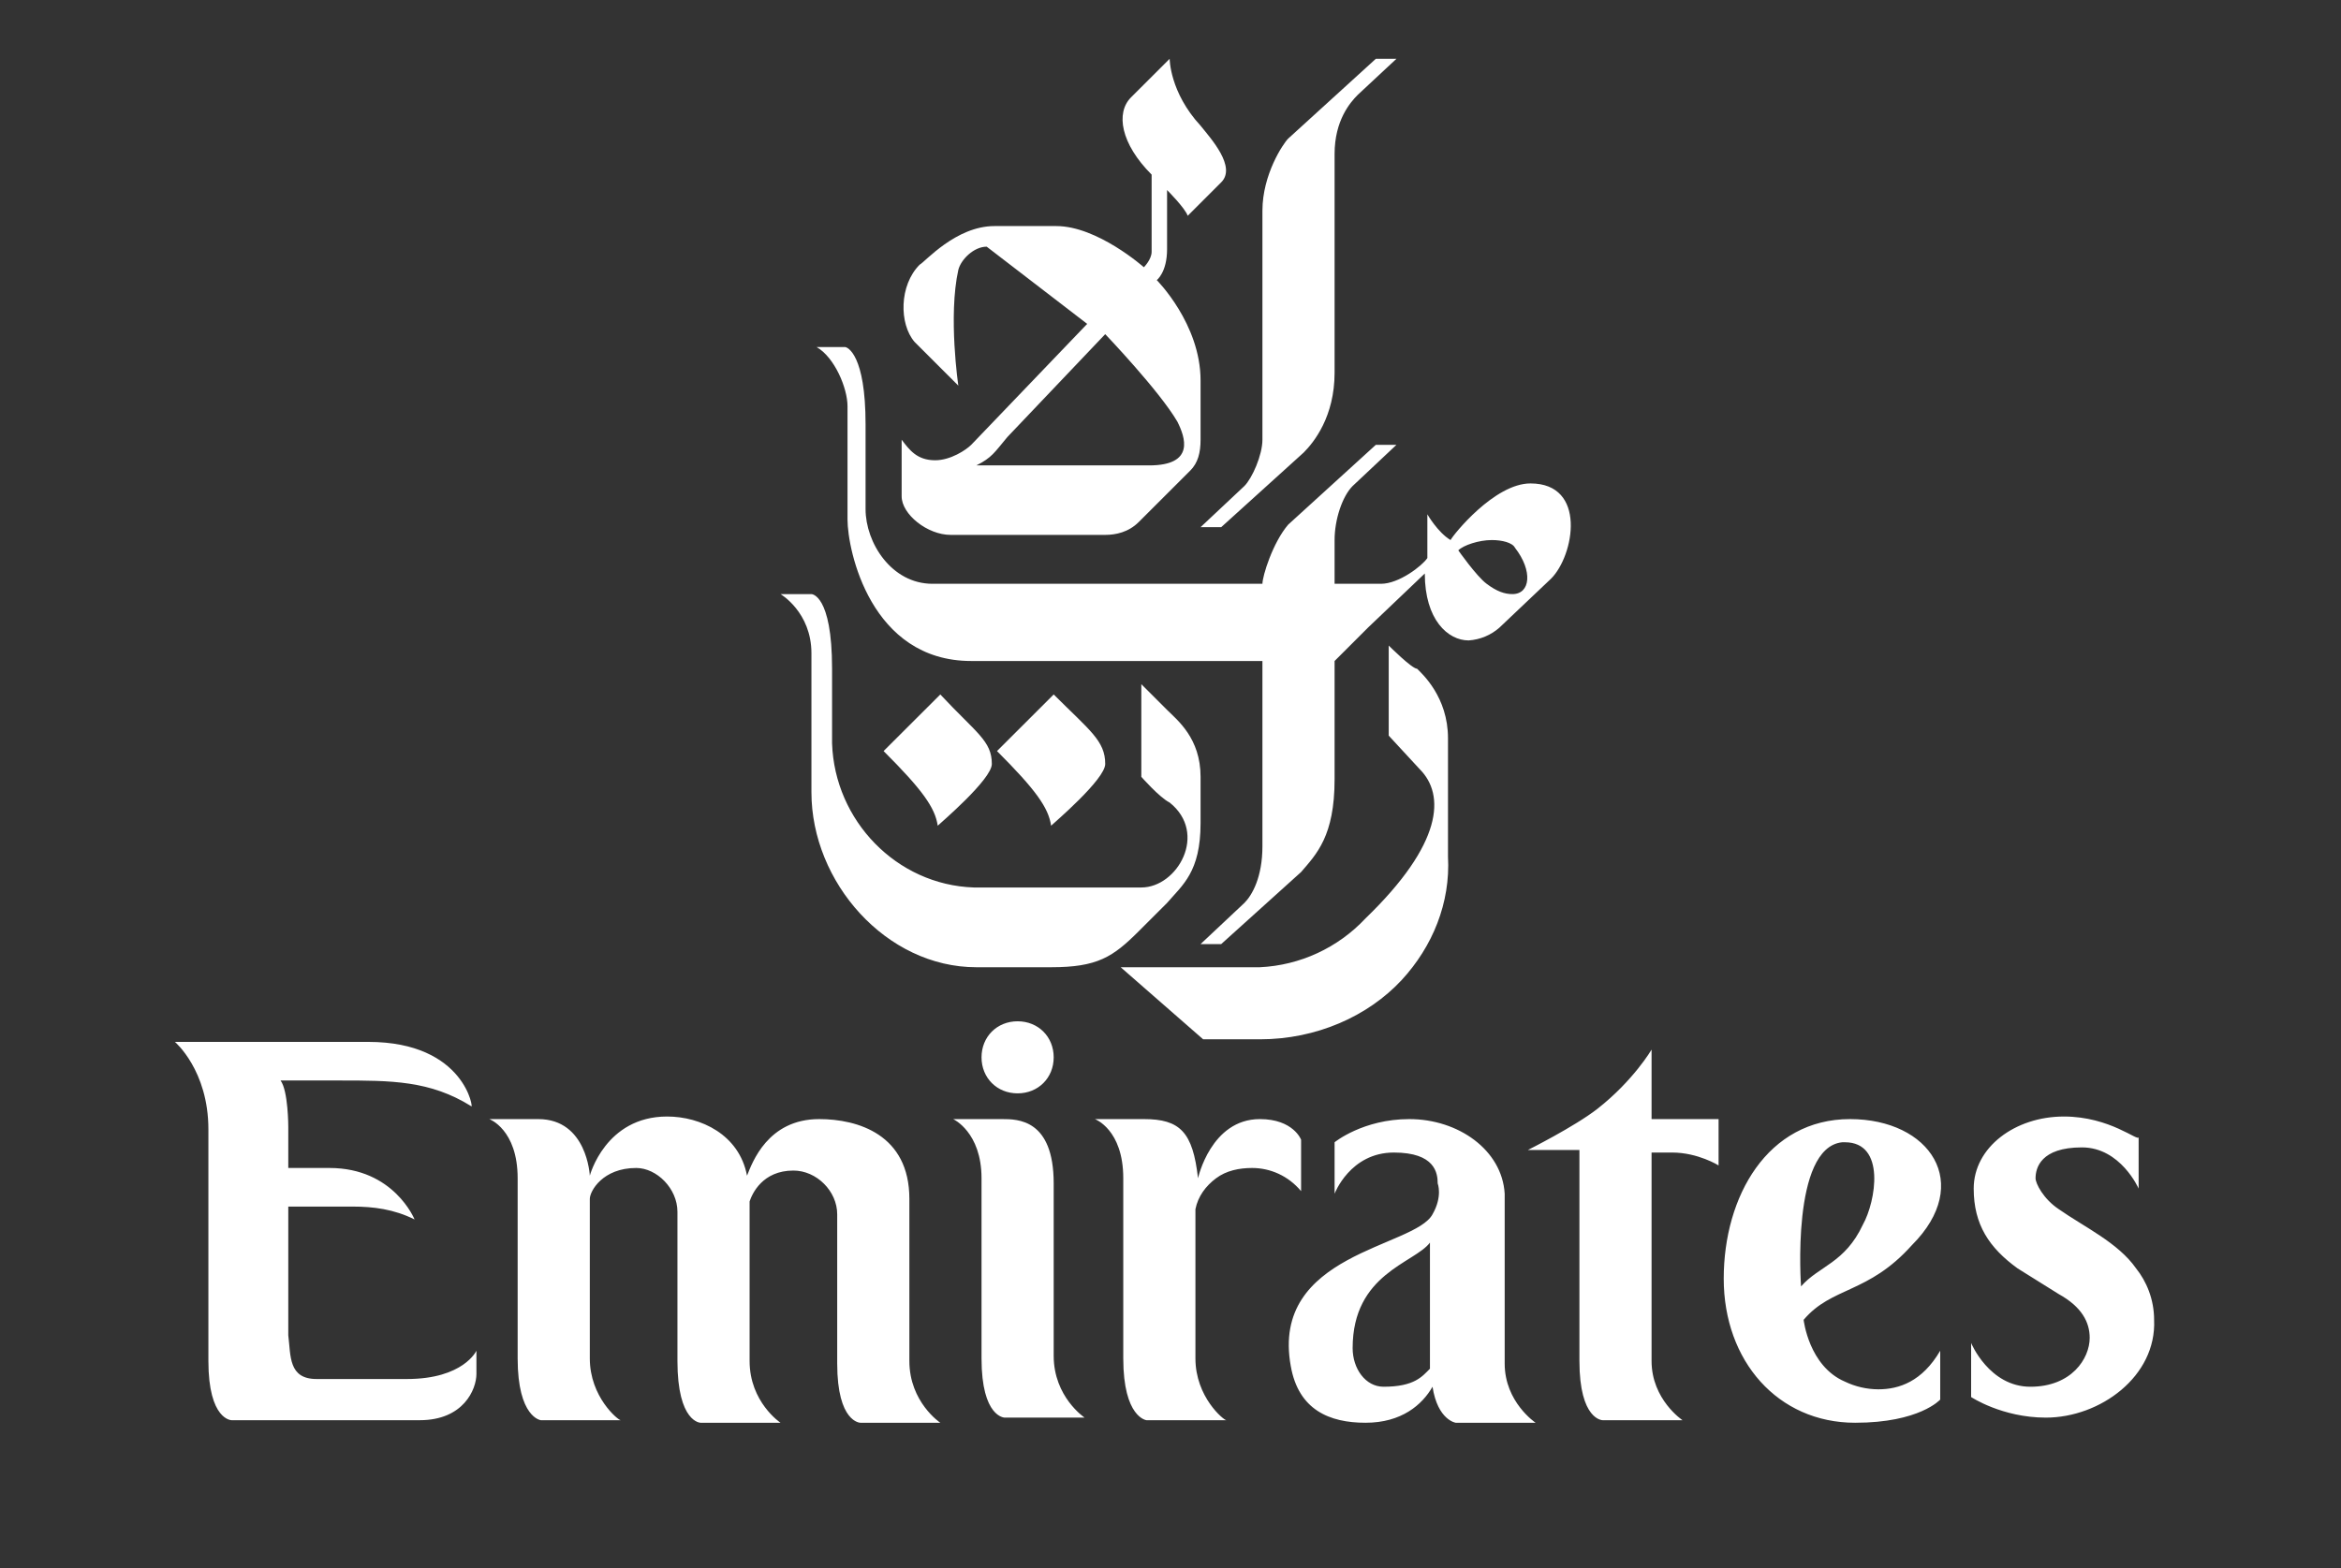 <svg width="97" height="65" viewBox="0 0 97 65" fill="none" xmlns="http://www.w3.org/2000/svg">
<rect x="0" y="0" width="97" height="65" fill="#333333" stroke="none"/>
<path d="M38.962 28.784L36.612 31.13C38.214 32.73 38.748 33.477 38.855 34.224C38.962 34.117 41.097 32.304 41.097 31.664C41.097 30.704 40.456 30.384 38.962 28.784ZM15.256 43.184H7.247C7.247 43.184 8.635 44.357 8.635 46.81V56.41C8.635 58.864 9.596 58.864 9.596 58.864H17.391C19.207 58.864 19.741 57.584 19.741 56.944V55.984C19.741 55.984 19.207 57.157 16.858 57.157H13.12C11.945 57.157 12.052 56.197 11.945 55.344V50.01H14.615C15.469 50.01 16.324 50.117 17.178 50.544C17.178 50.544 16.324 48.41 13.654 48.41H11.945V46.704C11.945 46.704 11.945 45.21 11.625 44.784H14.081C16.217 44.784 17.819 44.784 19.527 45.85C19.634 46.064 19.314 43.184 15.256 43.184ZM27.642 46.277C25.08 46.277 24.439 48.73 24.439 48.73C24.439 48.73 24.332 46.384 22.303 46.384H20.274C20.274 46.384 21.449 46.81 21.449 48.837V56.304C21.449 58.757 22.41 58.864 22.41 58.864H25.72C25.614 58.864 24.439 57.904 24.439 56.304V49.69C24.439 49.37 24.973 48.41 26.361 48.41C27.215 48.41 28.07 49.264 28.07 50.224V56.41C28.07 58.97 29.031 58.97 29.031 58.97H32.341C32.341 58.97 31.06 58.117 31.06 56.41V49.797C31.166 49.477 31.593 48.517 32.875 48.517C33.836 48.517 34.69 49.37 34.69 50.33V56.517C34.69 58.97 35.651 58.97 35.651 58.97H38.962C38.962 58.97 37.68 58.117 37.68 56.41V49.69C37.68 47.024 35.544 46.384 33.943 46.384C31.807 46.384 31.166 48.197 30.953 48.73C30.632 47.024 29.031 46.277 27.642 46.277ZM41.524 46.384H39.495C39.495 46.384 40.67 46.917 40.67 48.837V56.304C40.67 58.757 41.631 58.757 41.631 58.757H44.941C44.941 58.757 43.66 57.904 43.66 56.197V49.05C43.66 46.384 42.165 46.384 41.524 46.384ZM47.397 46.384H45.368C45.368 46.384 46.543 46.81 46.543 48.837V56.304C46.543 58.757 47.504 58.864 47.504 58.864H50.814C50.708 58.864 49.533 57.904 49.533 56.304V50.117C49.64 49.584 49.96 49.157 50.387 48.837C50.814 48.517 51.348 48.41 51.882 48.41C52.63 48.41 53.377 48.73 53.911 49.37V47.237C53.911 47.237 53.591 46.384 52.203 46.384C50.174 46.384 49.64 48.837 49.64 48.837C49.426 46.917 48.892 46.384 47.397 46.384ZM68.433 43.504C68.433 43.504 67.686 44.784 66.191 45.957C65.23 46.704 63.308 47.664 63.308 47.664H65.444V56.41C65.444 58.864 66.405 58.864 66.405 58.864H69.715C69.715 58.864 68.433 58.01 68.433 56.41V47.77H69.288C70.356 47.77 71.21 48.304 71.21 48.304V46.384H68.433V43.504ZM76.656 46.384C73.239 46.384 71.423 49.584 71.423 52.997C71.423 56.41 73.666 58.97 76.869 58.97C79.539 58.97 80.393 58.01 80.393 58.01V55.984C79.646 57.264 78.685 57.584 77.83 57.584C77.349 57.582 76.875 57.473 76.442 57.264C74.947 56.624 74.734 54.704 74.734 54.704C75.908 53.317 77.403 53.637 79.219 51.61C81.781 49.05 79.966 46.384 76.656 46.384ZM74.627 53.317C74.627 53.317 74.2 47.557 76.335 47.344H76.442C78.151 47.344 77.724 49.797 77.19 50.757C76.442 52.357 75.374 52.464 74.627 53.317ZM42.165 42.33C41.311 42.33 40.67 42.97 40.67 43.824C40.67 44.677 41.311 45.317 42.165 45.317C43.019 45.317 43.66 44.677 43.66 43.824C43.66 42.97 43.019 42.33 42.165 42.33ZM58.396 46.384C56.474 46.384 55.299 47.344 55.299 47.344V49.477C55.299 49.477 55.94 47.77 57.755 47.77C59.464 47.77 59.571 48.624 59.571 49.05C59.571 49.05 59.784 49.584 59.357 50.33C58.609 51.717 52.63 51.93 53.484 56.624C53.804 58.437 55.086 58.97 56.581 58.97C58.075 58.97 58.93 58.224 59.357 57.477C59.571 58.864 60.318 58.97 60.318 58.97H63.628C63.628 58.97 62.347 58.117 62.347 56.517V49.477C62.24 47.664 60.425 46.384 58.396 46.384ZM57.328 57.477C56.581 57.477 56.047 56.73 56.047 55.877C56.047 52.784 58.609 52.357 59.25 51.504V56.73C58.93 57.05 58.609 57.477 57.328 57.477ZM85.519 46.277C83.49 46.277 81.781 47.557 81.781 49.264C81.781 50.757 82.422 51.717 83.597 52.57L85.305 53.637C86.266 54.17 86.587 54.81 86.587 55.45C86.587 56.304 85.839 57.477 84.13 57.477C82.422 57.477 81.674 55.664 81.674 55.664V57.904C81.674 57.904 82.956 58.757 84.771 58.757C87.014 58.757 89.363 57.05 89.256 54.704C89.256 53.85 88.936 53.104 88.508 52.57C87.761 51.504 86.373 50.864 85.305 50.117C84.664 49.69 84.344 49.05 84.344 48.837C84.344 48.41 84.558 47.557 86.266 47.557C87.868 47.557 88.615 49.264 88.615 49.264V47.13C88.615 47.344 87.441 46.277 85.519 46.277ZM33.622 24.624H32.341C32.341 24.624 33.622 25.37 33.622 27.077V32.837C33.622 36.57 36.719 40.09 40.456 40.09H43.553C45.475 40.09 46.116 39.664 47.184 38.597L48.358 37.424C48.999 36.677 49.746 36.144 49.746 34.117V32.197C49.746 30.597 48.785 29.85 48.358 29.424L47.291 28.357V32.197C47.291 32.197 48.038 33.05 48.465 33.264C50.067 34.544 48.785 36.784 47.291 36.784H40.456H40.35C37.146 36.677 34.583 34.01 34.477 30.81V27.717C34.477 24.624 33.622 24.624 33.622 24.624ZM43.66 28.784L41.311 31.13C42.912 32.73 43.446 33.477 43.553 34.224C43.66 34.117 45.795 32.304 45.795 31.664C45.795 30.704 45.155 30.277 43.66 28.784ZM48.465 2.437L46.863 4.037C46.223 4.677 46.436 5.957 47.718 7.237V10.437C47.718 10.757 47.397 11.077 47.397 11.077C47.397 11.077 45.475 9.37 43.767 9.37H41.204C39.602 9.37 38.321 10.864 38.107 10.97C37.253 11.824 37.253 13.424 37.894 14.17L39.709 15.984C39.709 15.984 39.282 13.104 39.709 11.184C39.816 10.757 40.35 10.224 40.884 10.224L45.048 13.424L40.243 18.437C40.029 18.65 39.389 19.077 38.748 19.077C38 19.077 37.68 18.65 37.36 18.224V20.57C37.36 21.317 38.428 22.17 39.389 22.17H45.795C46.223 22.17 46.757 22.064 47.184 21.637L49.319 19.504C49.64 19.184 49.746 18.757 49.746 18.224V15.77C49.746 13.424 47.931 11.61 47.931 11.61C47.931 11.61 48.358 11.29 48.358 10.33V7.877C48.358 7.877 49.106 8.624 49.213 8.944L50.601 7.557C51.242 6.917 50.174 5.744 49.746 5.21C48.465 3.824 48.465 2.437 48.465 2.437ZM40.456 19.29C41.097 18.97 41.204 18.757 41.738 18.117L45.795 13.85C45.795 13.85 48.038 16.197 48.785 17.477C49.106 18.117 49.533 19.29 47.611 19.29H40.456ZM35.011 14.384H33.836C34.583 14.81 35.117 16.09 35.117 16.837V21.53C35.117 22.81 36.078 27.397 40.243 27.397H52.309V35.077C52.309 36.357 51.882 37.104 51.562 37.424L49.746 39.13H50.601L53.911 36.144C54.552 35.397 55.299 34.65 55.299 32.304V27.397L56.687 26.01L59.037 23.77C59.037 25.69 59.998 26.544 60.852 26.544C61.327 26.513 61.778 26.326 62.133 26.01L64.269 23.984C65.23 23.024 65.764 20.037 63.415 20.037C61.92 20.037 60.211 22.17 60.104 22.384C59.571 22.064 59.143 21.317 59.143 21.317V23.13C58.93 23.45 57.969 24.197 57.221 24.197H55.299V22.384C55.299 21.53 55.62 20.57 56.047 20.144L57.862 18.437H57.008L53.377 21.744C52.736 22.49 52.309 23.877 52.309 24.197H38.641C36.933 24.197 35.865 22.49 35.865 21.104V17.584C35.865 14.704 35.117 14.384 35.011 14.384ZM62.667 24.624C62.347 24.624 62.026 24.517 61.599 24.197C61.172 23.877 60.425 22.81 60.425 22.81C60.638 22.597 61.279 22.384 61.813 22.384C62.24 22.384 62.667 22.49 62.774 22.704C63.521 23.664 63.415 24.624 62.667 24.624ZM57.008 2.437L53.377 5.744C53.163 5.957 52.309 7.237 52.309 8.73V18.224C52.309 18.864 51.882 19.824 51.562 20.144L49.746 21.85H50.601L54.018 18.757C54.445 18.33 55.299 17.264 55.299 15.45V6.384C55.299 4.997 55.94 4.25 56.26 3.93L57.862 2.437H57.008ZM57.542 26.757V30.49L58.823 31.877C59.891 32.944 59.784 34.97 56.581 38.064C55.441 39.283 53.87 40.011 52.203 40.09H46.436L49.853 43.077H52.203C54.552 43.077 56.687 42.117 58.075 40.624C59.357 39.237 60.104 37.424 59.998 35.504V30.597C59.998 28.89 58.93 27.93 58.716 27.717C58.503 27.717 57.542 26.757 57.542 26.757Z" fill="white"/>
</svg>
